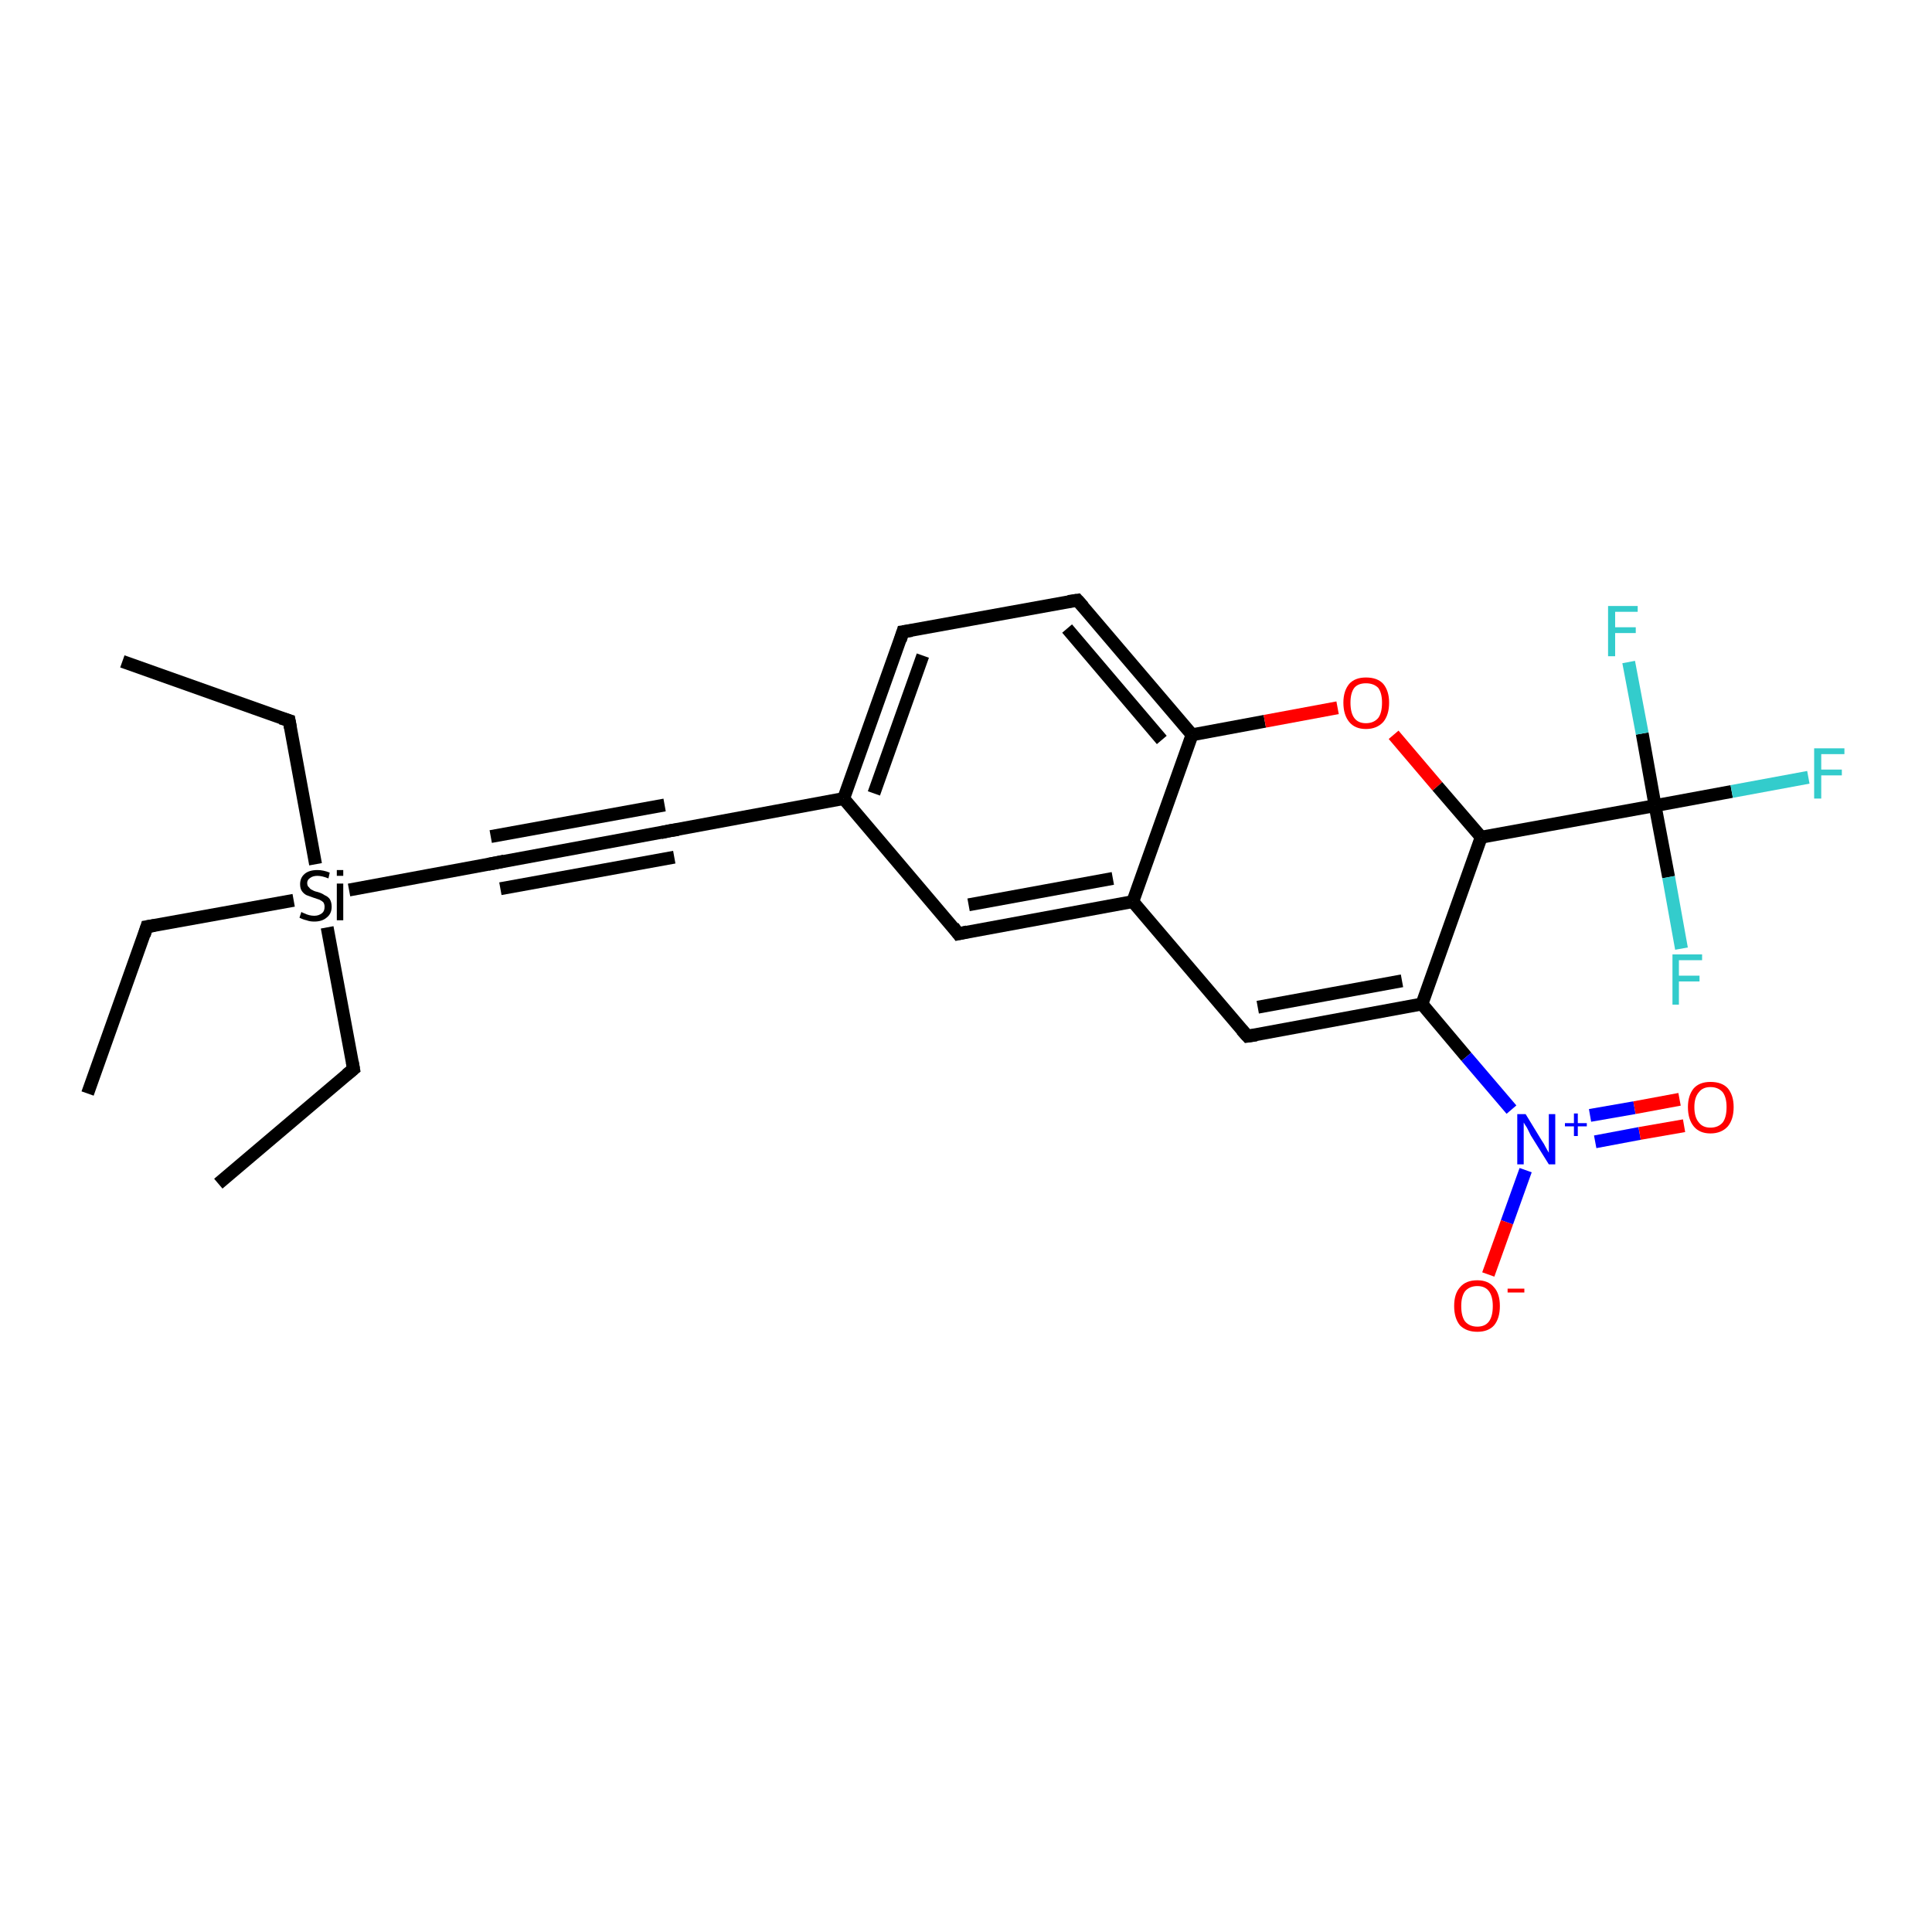 <?xml version='1.0' encoding='iso-8859-1'?>
<svg version='1.1' baseProfile='full'
              xmlns='http://www.w3.org/2000/svg'
                      xmlns:rdkit='http://www.rdkit.org/xml'
                      xmlns:xlink='http://www.w3.org/1999/xlink'
                  xml:space='preserve'
width='300px' height='300px' viewBox='0 0 300 300'>
<!-- END OF HEADER -->
<rect style='opacity:1.0;fill:#FFFFFF;stroke:none' width='300.0' height='300.0' x='0.0' y='0.0'> </rect>
<path class='bond-0 atom-0 atom-1' d='M 19.0,102.7 L 44.9,111.9' style='fill:none;fill-rule:evenodd;stroke:#000000;stroke-width:2.0px;stroke-linecap:butt;stroke-linejoin:miter;stroke-opacity:1' />
<path class='bond-1 atom-1 atom-2' d='M 44.9,111.9 L 49.0,134.2' style='fill:none;fill-rule:evenodd;stroke:#000000;stroke-width:2.0px;stroke-linecap:butt;stroke-linejoin:miter;stroke-opacity:1' />
<path class='bond-2 atom-2 atom-3' d='M 50.8,144.0 L 54.9,166.0' style='fill:none;fill-rule:evenodd;stroke:#000000;stroke-width:2.0px;stroke-linecap:butt;stroke-linejoin:miter;stroke-opacity:1' />
<path class='bond-3 atom-3 atom-4' d='M 54.9,166.0 L 33.9,183.8' style='fill:none;fill-rule:evenodd;stroke:#000000;stroke-width:2.0px;stroke-linecap:butt;stroke-linejoin:miter;stroke-opacity:1' />
<path class='bond-4 atom-2 atom-5' d='M 45.6,139.8 L 22.8,143.9' style='fill:none;fill-rule:evenodd;stroke:#000000;stroke-width:2.0px;stroke-linecap:butt;stroke-linejoin:miter;stroke-opacity:1' />
<path class='bond-5 atom-5 atom-6' d='M 22.8,143.9 L 13.6,169.8' style='fill:none;fill-rule:evenodd;stroke:#000000;stroke-width:2.0px;stroke-linecap:butt;stroke-linejoin:miter;stroke-opacity:1' />
<path class='bond-6 atom-2 atom-7' d='M 54.2,138.2 L 76.9,134.0' style='fill:none;fill-rule:evenodd;stroke:#000000;stroke-width:2.0px;stroke-linecap:butt;stroke-linejoin:miter;stroke-opacity:1' />
<path class='bond-7 atom-7 atom-8' d='M 76.9,134.0 L 104.0,129.0' style='fill:none;fill-rule:evenodd;stroke:#000000;stroke-width:2.0px;stroke-linecap:butt;stroke-linejoin:miter;stroke-opacity:1' />
<path class='bond-7 atom-7 atom-8' d='M 76.2,129.9 L 103.2,125.0' style='fill:none;fill-rule:evenodd;stroke:#000000;stroke-width:2.0px;stroke-linecap:butt;stroke-linejoin:miter;stroke-opacity:1' />
<path class='bond-7 atom-7 atom-8' d='M 77.7,138.0 L 104.7,133.1' style='fill:none;fill-rule:evenodd;stroke:#000000;stroke-width:2.0px;stroke-linecap:butt;stroke-linejoin:miter;stroke-opacity:1' />
<path class='bond-8 atom-8 atom-9' d='M 104.0,129.0 L 131.0,124.0' style='fill:none;fill-rule:evenodd;stroke:#000000;stroke-width:2.0px;stroke-linecap:butt;stroke-linejoin:miter;stroke-opacity:1' />
<path class='bond-9 atom-9 atom-10' d='M 131.0,124.0 L 140.2,98.1' style='fill:none;fill-rule:evenodd;stroke:#000000;stroke-width:2.0px;stroke-linecap:butt;stroke-linejoin:miter;stroke-opacity:1' />
<path class='bond-9 atom-9 atom-10' d='M 135.7,123.2 L 143.3,101.8' style='fill:none;fill-rule:evenodd;stroke:#000000;stroke-width:2.0px;stroke-linecap:butt;stroke-linejoin:miter;stroke-opacity:1' />
<path class='bond-10 atom-10 atom-11' d='M 140.2,98.1 L 167.3,93.2' style='fill:none;fill-rule:evenodd;stroke:#000000;stroke-width:2.0px;stroke-linecap:butt;stroke-linejoin:miter;stroke-opacity:1' />
<path class='bond-11 atom-11 atom-12' d='M 167.3,93.2 L 185.1,114.1' style='fill:none;fill-rule:evenodd;stroke:#000000;stroke-width:2.0px;stroke-linecap:butt;stroke-linejoin:miter;stroke-opacity:1' />
<path class='bond-11 atom-11 atom-12' d='M 165.7,97.6 L 180.4,114.9' style='fill:none;fill-rule:evenodd;stroke:#000000;stroke-width:2.0px;stroke-linecap:butt;stroke-linejoin:miter;stroke-opacity:1' />
<path class='bond-12 atom-12 atom-13' d='M 185.1,114.1 L 196.4,112.0' style='fill:none;fill-rule:evenodd;stroke:#000000;stroke-width:2.0px;stroke-linecap:butt;stroke-linejoin:miter;stroke-opacity:1' />
<path class='bond-12 atom-12 atom-13' d='M 196.4,112.0 L 207.7,109.9' style='fill:none;fill-rule:evenodd;stroke:#FF0000;stroke-width:2.0px;stroke-linecap:butt;stroke-linejoin:miter;stroke-opacity:1' />
<path class='bond-13 atom-13 atom-14' d='M 216.4,114.1 L 223.2,122.1' style='fill:none;fill-rule:evenodd;stroke:#FF0000;stroke-width:2.0px;stroke-linecap:butt;stroke-linejoin:miter;stroke-opacity:1' />
<path class='bond-13 atom-13 atom-14' d='M 223.2,122.1 L 230.0,130.0' style='fill:none;fill-rule:evenodd;stroke:#000000;stroke-width:2.0px;stroke-linecap:butt;stroke-linejoin:miter;stroke-opacity:1' />
<path class='bond-14 atom-14 atom-15' d='M 230.0,130.0 L 220.8,155.9' style='fill:none;fill-rule:evenodd;stroke:#000000;stroke-width:2.0px;stroke-linecap:butt;stroke-linejoin:miter;stroke-opacity:1' />
<path class='bond-15 atom-15 atom-16' d='M 220.8,155.9 L 193.7,160.9' style='fill:none;fill-rule:evenodd;stroke:#000000;stroke-width:2.0px;stroke-linecap:butt;stroke-linejoin:miter;stroke-opacity:1' />
<path class='bond-15 atom-15 atom-16' d='M 217.7,152.3 L 195.3,156.4' style='fill:none;fill-rule:evenodd;stroke:#000000;stroke-width:2.0px;stroke-linecap:butt;stroke-linejoin:miter;stroke-opacity:1' />
<path class='bond-16 atom-16 atom-17' d='M 193.7,160.9 L 175.9,140.0' style='fill:none;fill-rule:evenodd;stroke:#000000;stroke-width:2.0px;stroke-linecap:butt;stroke-linejoin:miter;stroke-opacity:1' />
<path class='bond-17 atom-17 atom-18' d='M 175.9,140.0 L 148.8,145.0' style='fill:none;fill-rule:evenodd;stroke:#000000;stroke-width:2.0px;stroke-linecap:butt;stroke-linejoin:miter;stroke-opacity:1' />
<path class='bond-17 atom-17 atom-18' d='M 172.8,136.4 L 150.4,140.5' style='fill:none;fill-rule:evenodd;stroke:#000000;stroke-width:2.0px;stroke-linecap:butt;stroke-linejoin:miter;stroke-opacity:1' />
<path class='bond-18 atom-15 atom-19' d='M 220.8,155.9 L 227.7,164.1' style='fill:none;fill-rule:evenodd;stroke:#000000;stroke-width:2.0px;stroke-linecap:butt;stroke-linejoin:miter;stroke-opacity:1' />
<path class='bond-18 atom-15 atom-19' d='M 227.7,164.1 L 234.7,172.3' style='fill:none;fill-rule:evenodd;stroke:#0000FF;stroke-width:2.0px;stroke-linecap:butt;stroke-linejoin:miter;stroke-opacity:1' />
<path class='bond-19 atom-19 atom-20' d='M 236.9,181.7 L 234.0,189.8' style='fill:none;fill-rule:evenodd;stroke:#0000FF;stroke-width:2.0px;stroke-linecap:butt;stroke-linejoin:miter;stroke-opacity:1' />
<path class='bond-19 atom-19 atom-20' d='M 234.0,189.8 L 231.1,197.9' style='fill:none;fill-rule:evenodd;stroke:#FF0000;stroke-width:2.0px;stroke-linecap:butt;stroke-linejoin:miter;stroke-opacity:1' />
<path class='bond-20 atom-19 atom-21' d='M 247.7,177.3 L 254.6,176.0' style='fill:none;fill-rule:evenodd;stroke:#0000FF;stroke-width:2.0px;stroke-linecap:butt;stroke-linejoin:miter;stroke-opacity:1' />
<path class='bond-20 atom-19 atom-21' d='M 254.6,176.0 L 261.5,174.8' style='fill:none;fill-rule:evenodd;stroke:#FF0000;stroke-width:2.0px;stroke-linecap:butt;stroke-linejoin:miter;stroke-opacity:1' />
<path class='bond-20 atom-19 atom-21' d='M 246.9,173.2 L 253.8,172.0' style='fill:none;fill-rule:evenodd;stroke:#0000FF;stroke-width:2.0px;stroke-linecap:butt;stroke-linejoin:miter;stroke-opacity:1' />
<path class='bond-20 atom-19 atom-21' d='M 253.8,172.0 L 260.8,170.7' style='fill:none;fill-rule:evenodd;stroke:#FF0000;stroke-width:2.0px;stroke-linecap:butt;stroke-linejoin:miter;stroke-opacity:1' />
<path class='bond-21 atom-14 atom-22' d='M 230.0,130.0 L 257.0,125.1' style='fill:none;fill-rule:evenodd;stroke:#000000;stroke-width:2.0px;stroke-linecap:butt;stroke-linejoin:miter;stroke-opacity:1' />
<path class='bond-22 atom-22 atom-23' d='M 257.0,125.1 L 268.9,122.9' style='fill:none;fill-rule:evenodd;stroke:#000000;stroke-width:2.0px;stroke-linecap:butt;stroke-linejoin:miter;stroke-opacity:1' />
<path class='bond-22 atom-22 atom-23' d='M 268.9,122.9 L 280.8,120.7' style='fill:none;fill-rule:evenodd;stroke:#33CCCC;stroke-width:2.0px;stroke-linecap:butt;stroke-linejoin:miter;stroke-opacity:1' />
<path class='bond-23 atom-22 atom-24' d='M 257.0,125.1 L 255.0,113.9' style='fill:none;fill-rule:evenodd;stroke:#000000;stroke-width:2.0px;stroke-linecap:butt;stroke-linejoin:miter;stroke-opacity:1' />
<path class='bond-23 atom-22 atom-24' d='M 255.0,113.9 L 252.9,102.8' style='fill:none;fill-rule:evenodd;stroke:#33CCCC;stroke-width:2.0px;stroke-linecap:butt;stroke-linejoin:miter;stroke-opacity:1' />
<path class='bond-24 atom-22 atom-25' d='M 257.0,125.1 L 259.1,136.2' style='fill:none;fill-rule:evenodd;stroke:#000000;stroke-width:2.0px;stroke-linecap:butt;stroke-linejoin:miter;stroke-opacity:1' />
<path class='bond-24 atom-22 atom-25' d='M 259.1,136.2 L 261.1,147.3' style='fill:none;fill-rule:evenodd;stroke:#33CCCC;stroke-width:2.0px;stroke-linecap:butt;stroke-linejoin:miter;stroke-opacity:1' />
<path class='bond-25 atom-18 atom-9' d='M 148.8,145.0 L 131.0,124.0' style='fill:none;fill-rule:evenodd;stroke:#000000;stroke-width:2.0px;stroke-linecap:butt;stroke-linejoin:miter;stroke-opacity:1' />
<path class='bond-26 atom-17 atom-12' d='M 175.9,140.0 L 185.1,114.1' style='fill:none;fill-rule:evenodd;stroke:#000000;stroke-width:2.0px;stroke-linecap:butt;stroke-linejoin:miter;stroke-opacity:1' />
<path d='M 43.6,111.5 L 44.9,111.9 L 45.1,113.0' style='fill:none;stroke:#000000;stroke-width:2.0px;stroke-linecap:butt;stroke-linejoin:miter;stroke-opacity:1;' />
<path d='M 54.7,164.9 L 54.9,166.0 L 53.8,166.9' style='fill:none;stroke:#000000;stroke-width:2.0px;stroke-linecap:butt;stroke-linejoin:miter;stroke-opacity:1;' />
<path d='M 24.0,143.7 L 22.8,143.9 L 22.4,145.2' style='fill:none;stroke:#000000;stroke-width:2.0px;stroke-linecap:butt;stroke-linejoin:miter;stroke-opacity:1;' />
<path d='M 75.8,134.2 L 76.9,134.0 L 78.3,133.7' style='fill:none;stroke:#000000;stroke-width:2.0px;stroke-linecap:butt;stroke-linejoin:miter;stroke-opacity:1;' />
<path d='M 102.6,129.3 L 104.0,129.0 L 105.3,128.8' style='fill:none;stroke:#000000;stroke-width:2.0px;stroke-linecap:butt;stroke-linejoin:miter;stroke-opacity:1;' />
<path d='M 139.8,99.4 L 140.2,98.1 L 141.6,97.9' style='fill:none;stroke:#000000;stroke-width:2.0px;stroke-linecap:butt;stroke-linejoin:miter;stroke-opacity:1;' />
<path d='M 165.9,93.4 L 167.3,93.2 L 168.2,94.2' style='fill:none;stroke:#000000;stroke-width:2.0px;stroke-linecap:butt;stroke-linejoin:miter;stroke-opacity:1;' />
<path d='M 195.1,160.7 L 193.7,160.9 L 192.8,159.9' style='fill:none;stroke:#000000;stroke-width:2.0px;stroke-linecap:butt;stroke-linejoin:miter;stroke-opacity:1;' />
<path d='M 150.2,144.7 L 148.8,145.0 L 148.0,143.9' style='fill:none;stroke:#000000;stroke-width:2.0px;stroke-linecap:butt;stroke-linejoin:miter;stroke-opacity:1;' />
<path class='atom-2' d='M 46.8 141.6
Q 46.9 141.7, 47.2 141.8
Q 47.6 142.0, 48.0 142.1
Q 48.4 142.2, 48.8 142.2
Q 49.5 142.2, 50.0 141.8
Q 50.4 141.5, 50.4 140.8
Q 50.4 140.4, 50.2 140.1
Q 50.0 139.9, 49.6 139.7
Q 49.3 139.6, 48.7 139.4
Q 48.1 139.2, 47.6 139.0
Q 47.2 138.8, 46.9 138.4
Q 46.6 138.0, 46.6 137.3
Q 46.6 136.3, 47.3 135.7
Q 48.0 135.1, 49.3 135.1
Q 50.2 135.1, 51.2 135.5
L 51.0 136.4
Q 50.0 136.0, 49.3 136.0
Q 48.6 136.0, 48.2 136.3
Q 47.7 136.6, 47.7 137.1
Q 47.7 137.6, 48.0 137.8
Q 48.2 138.1, 48.5 138.2
Q 48.8 138.4, 49.3 138.5
Q 50.0 138.7, 50.4 139.0
Q 50.9 139.2, 51.2 139.6
Q 51.5 140.1, 51.5 140.8
Q 51.5 141.9, 50.7 142.5
Q 50.0 143.1, 48.8 143.1
Q 48.1 143.1, 47.6 142.9
Q 47.1 142.8, 46.5 142.5
L 46.8 141.6
' fill='#000000'/>
<path class='atom-2' d='M 52.3 135.1
L 53.3 135.1
L 53.3 136.0
L 52.3 136.0
L 52.3 135.1
M 52.3 137.2
L 53.3 137.2
L 53.3 142.9
L 52.3 142.9
L 52.3 137.2
' fill='#000000'/>
<path class='atom-13' d='M 208.6 109.1
Q 208.6 107.3, 209.5 106.2
Q 210.4 105.2, 212.1 105.2
Q 213.9 105.2, 214.8 106.2
Q 215.7 107.3, 215.7 109.1
Q 215.7 111.0, 214.8 112.1
Q 213.8 113.2, 212.1 113.2
Q 210.4 113.2, 209.5 112.1
Q 208.6 111.0, 208.6 109.1
M 212.1 112.3
Q 213.3 112.3, 214.0 111.5
Q 214.6 110.7, 214.6 109.1
Q 214.6 107.6, 214.0 106.8
Q 213.3 106.1, 212.1 106.1
Q 210.9 106.1, 210.3 106.8
Q 209.7 107.6, 209.7 109.1
Q 209.7 110.7, 210.3 111.5
Q 210.9 112.3, 212.1 112.3
' fill='#FF0000'/>
<path class='atom-19' d='M 236.9 173.0
L 239.4 177.1
Q 239.7 177.5, 240.1 178.3
Q 240.5 179.0, 240.5 179.0
L 240.5 173.0
L 241.5 173.0
L 241.5 180.8
L 240.5 180.8
L 237.7 176.3
Q 237.4 175.7, 237.1 175.1
Q 236.7 174.5, 236.6 174.3
L 236.6 180.8
L 235.6 180.8
L 235.6 173.0
L 236.9 173.0
' fill='#0000FF'/>
<path class='atom-19' d='M 243.0 174.4
L 244.4 174.4
L 244.4 172.9
L 245.0 172.9
L 245.0 174.4
L 246.4 174.4
L 246.4 174.9
L 245.0 174.9
L 245.0 176.4
L 244.4 176.4
L 244.4 174.9
L 243.0 174.9
L 243.0 174.4
' fill='#0000FF'/>
<path class='atom-20' d='M 225.8 202.8
Q 225.8 200.9, 226.7 199.9
Q 227.6 198.8, 229.4 198.8
Q 231.1 198.8, 232.0 199.9
Q 232.9 200.9, 232.9 202.8
Q 232.9 204.7, 232.0 205.8
Q 231.1 206.8, 229.4 206.8
Q 227.7 206.8, 226.7 205.8
Q 225.8 204.7, 225.8 202.8
M 229.4 206.0
Q 230.6 206.0, 231.2 205.2
Q 231.8 204.4, 231.8 202.8
Q 231.8 201.3, 231.2 200.5
Q 230.6 199.7, 229.4 199.7
Q 228.2 199.7, 227.5 200.5
Q 226.9 201.3, 226.9 202.8
Q 226.9 204.4, 227.5 205.2
Q 228.2 206.0, 229.4 206.0
' fill='#FF0000'/>
<path class='atom-20' d='M 234.1 200.1
L 236.7 200.1
L 236.7 200.7
L 234.1 200.7
L 234.1 200.1
' fill='#FF0000'/>
<path class='atom-21' d='M 262.1 171.9
Q 262.1 170.1, 263.0 169.0
Q 263.9 168.0, 265.6 168.0
Q 267.4 168.0, 268.3 169.0
Q 269.2 170.1, 269.2 171.9
Q 269.2 173.8, 268.3 174.9
Q 267.3 176.0, 265.6 176.0
Q 263.9 176.0, 263.0 174.9
Q 262.1 173.8, 262.1 171.9
M 265.6 175.1
Q 266.8 175.1, 267.5 174.3
Q 268.1 173.5, 268.1 171.9
Q 268.1 170.4, 267.5 169.6
Q 266.8 168.8, 265.6 168.8
Q 264.4 168.8, 263.8 169.6
Q 263.1 170.4, 263.1 171.9
Q 263.1 173.5, 263.8 174.3
Q 264.4 175.1, 265.6 175.1
' fill='#FF0000'/>
<path class='atom-23' d='M 281.7 116.2
L 286.4 116.2
L 286.4 117.1
L 282.8 117.1
L 282.8 119.5
L 286.0 119.5
L 286.0 120.4
L 282.8 120.4
L 282.8 124.0
L 281.7 124.0
L 281.7 116.2
' fill='#33CCCC'/>
<path class='atom-24' d='M 249.7 94.1
L 254.3 94.1
L 254.3 95.0
L 250.8 95.0
L 250.8 97.4
L 254.0 97.4
L 254.0 98.3
L 250.8 98.3
L 250.8 101.9
L 249.7 101.9
L 249.7 94.1
' fill='#33CCCC'/>
<path class='atom-25' d='M 259.7 148.2
L 264.3 148.2
L 264.3 149.1
L 260.7 149.1
L 260.7 151.5
L 263.9 151.5
L 263.9 152.4
L 260.7 152.4
L 260.7 156.0
L 259.7 156.0
L 259.7 148.2
' fill='#33CCCC'/>
</svg>
